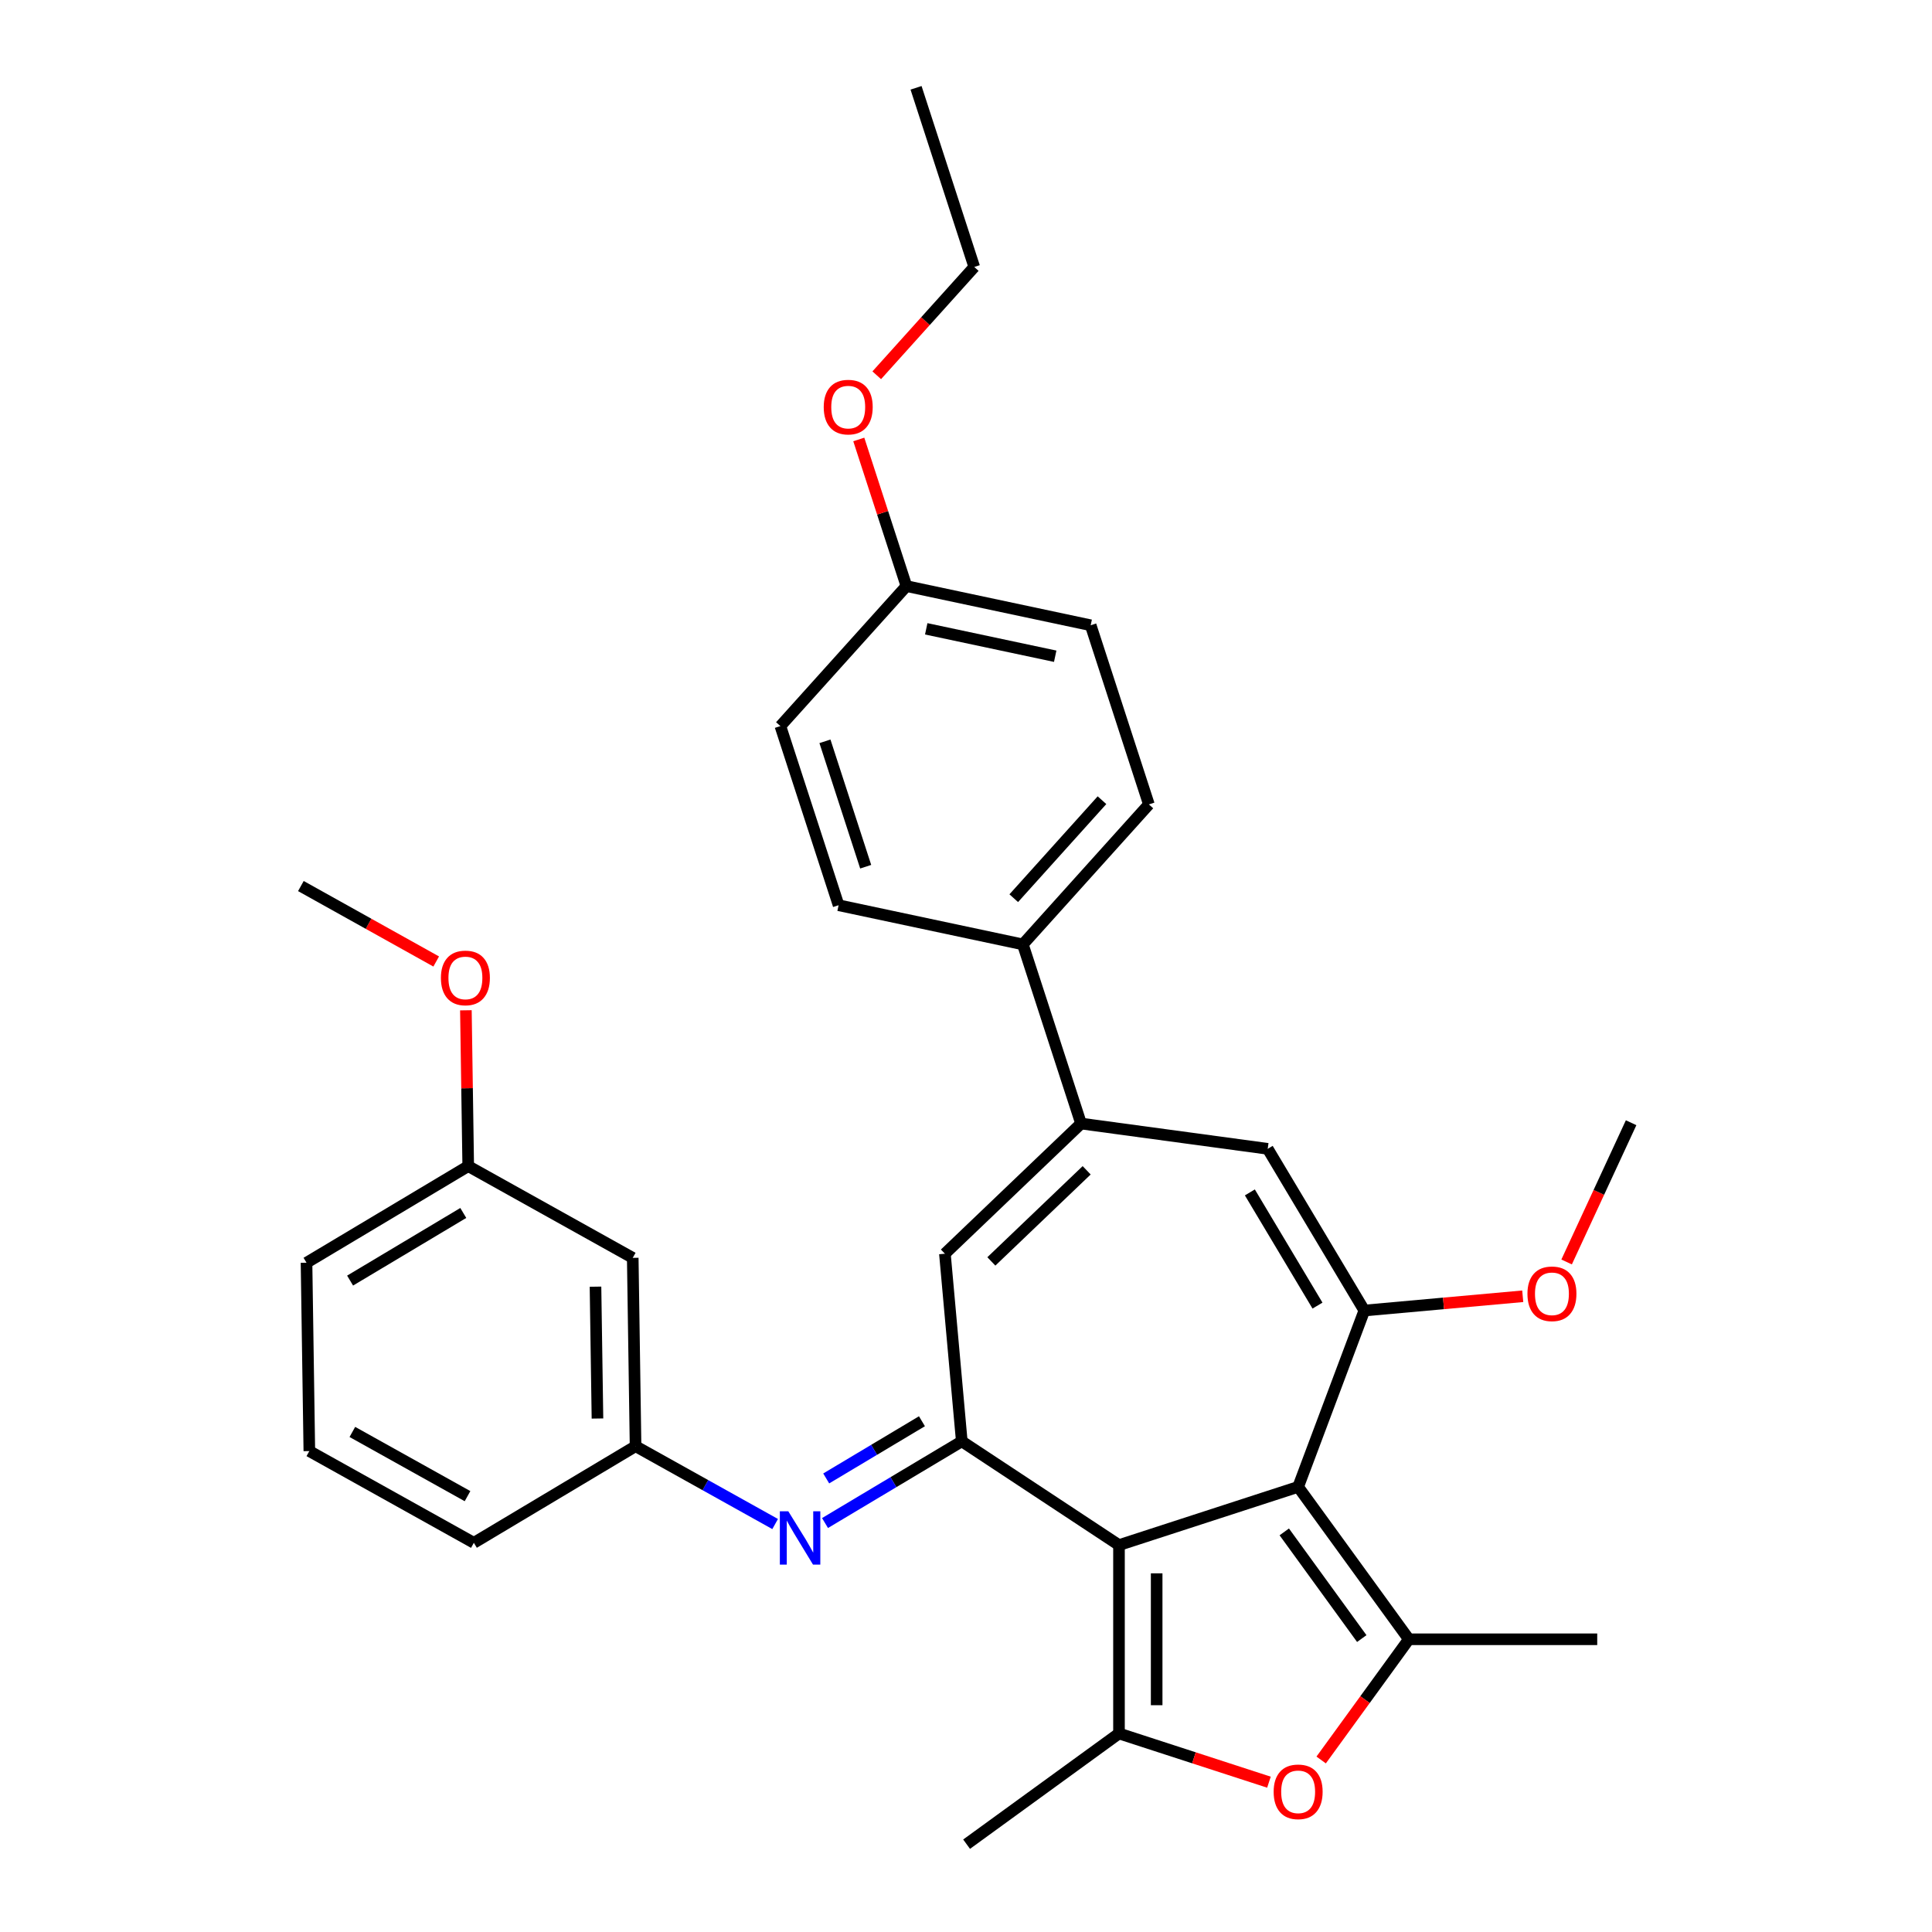 <?xml version='1.0' encoding='iso-8859-1'?>
<svg version='1.1' baseProfile='full'
              xmlns='http://www.w3.org/2000/svg'
                      xmlns:rdkit='http://www.rdkit.org/xml'
                      xmlns:xlink='http://www.w3.org/1999/xlink'
                  xml:space='preserve'
width='1000px' height='1000px' viewBox='0 0 1000 1000'>
<!-- END OF HEADER -->
<rect style='opacity:1.0;fill:#FFFFFF;stroke:none' width='1000' height='1000' x='0' y='0'> </rect>
<path class='bond-0' d='M 671.915,769.61 L 579.188,799.739' style='fill:none;fill-rule:evenodd;stroke:#000000;stroke-width:6px;stroke-linecap:butt;stroke-linejoin:miter;stroke-opacity:1' />
<path class='bond-2' d='M 671.915,769.61 L 729.223,848.488' style='fill:none;fill-rule:evenodd;stroke:#000000;stroke-width:6px;stroke-linecap:butt;stroke-linejoin:miter;stroke-opacity:1' />
<path class='bond-2' d='M 664.736,792.903 L 704.851,848.118' style='fill:none;fill-rule:evenodd;stroke:#000000;stroke-width:6px;stroke-linecap:butt;stroke-linejoin:miter;stroke-opacity:1' />
<path class='bond-3' d='M 671.915,769.61 L 706.174,678.328' style='fill:none;fill-rule:evenodd;stroke:#000000;stroke-width:6px;stroke-linecap:butt;stroke-linejoin:miter;stroke-opacity:1' />
<path class='bond-1' d='M 579.188,799.739 L 497.819,746.027' style='fill:none;fill-rule:evenodd;stroke:#000000;stroke-width:6px;stroke-linecap:butt;stroke-linejoin:miter;stroke-opacity:1' />
<path class='bond-4' d='M 579.188,799.739 L 579.188,897.237' style='fill:none;fill-rule:evenodd;stroke:#000000;stroke-width:6px;stroke-linecap:butt;stroke-linejoin:miter;stroke-opacity:1' />
<path class='bond-4' d='M 598.688,814.363 L 598.688,882.612' style='fill:none;fill-rule:evenodd;stroke:#000000;stroke-width:6px;stroke-linecap:butt;stroke-linejoin:miter;stroke-opacity:1' />
<path class='bond-8' d='M 497.819,746.027 L 489.079,648.921' style='fill:none;fill-rule:evenodd;stroke:#000000;stroke-width:6px;stroke-linecap:butt;stroke-linejoin:miter;stroke-opacity:1' />
<path class='bond-9' d='M 497.819,746.027 L 462.424,767.174' style='fill:none;fill-rule:evenodd;stroke:#000000;stroke-width:6px;stroke-linecap:butt;stroke-linejoin:miter;stroke-opacity:1' />
<path class='bond-9' d='M 462.424,767.174 L 427.03,788.321' style='fill:none;fill-rule:evenodd;stroke:#0000FF;stroke-width:6px;stroke-linecap:butt;stroke-linejoin:miter;stroke-opacity:1' />
<path class='bond-9' d='M 477.199,735.632 L 452.423,750.435' style='fill:none;fill-rule:evenodd;stroke:#000000;stroke-width:6px;stroke-linecap:butt;stroke-linejoin:miter;stroke-opacity:1' />
<path class='bond-9' d='M 452.423,750.435 L 427.647,765.238' style='fill:none;fill-rule:evenodd;stroke:#0000FF;stroke-width:6px;stroke-linecap:butt;stroke-linejoin:miter;stroke-opacity:1' />
<path class='bond-5' d='M 729.223,848.488 L 706.527,879.727' style='fill:none;fill-rule:evenodd;stroke:#000000;stroke-width:6px;stroke-linecap:butt;stroke-linejoin:miter;stroke-opacity:1' />
<path class='bond-5' d='M 706.527,879.727 L 683.83,910.967' style='fill:none;fill-rule:evenodd;stroke:#FF0000;stroke-width:6px;stroke-linecap:butt;stroke-linejoin:miter;stroke-opacity:1' />
<path class='bond-18' d='M 729.223,848.488 L 826.722,848.488' style='fill:none;fill-rule:evenodd;stroke:#000000;stroke-width:6px;stroke-linecap:butt;stroke-linejoin:miter;stroke-opacity:1' />
<path class='bond-7' d='M 706.174,678.328 L 656.167,594.631' style='fill:none;fill-rule:evenodd;stroke:#000000;stroke-width:6px;stroke-linecap:butt;stroke-linejoin:miter;stroke-opacity:1' />
<path class='bond-7' d='M 681.933,675.775 L 646.928,617.187' style='fill:none;fill-rule:evenodd;stroke:#000000;stroke-width:6px;stroke-linecap:butt;stroke-linejoin:miter;stroke-opacity:1' />
<path class='bond-13' d='M 706.174,678.328 L 747.171,674.639' style='fill:none;fill-rule:evenodd;stroke:#000000;stroke-width:6px;stroke-linecap:butt;stroke-linejoin:miter;stroke-opacity:1' />
<path class='bond-13' d='M 747.171,674.639 L 788.167,670.949' style='fill:none;fill-rule:evenodd;stroke:#FF0000;stroke-width:6px;stroke-linecap:butt;stroke-linejoin:miter;stroke-opacity:1' />
<path class='bond-17' d='M 579.188,897.237 L 500.31,954.545' style='fill:none;fill-rule:evenodd;stroke:#000000;stroke-width:6px;stroke-linecap:butt;stroke-linejoin:miter;stroke-opacity:1' />
<path class='bond-31' d='M 579.188,897.237 L 617.996,909.846' style='fill:none;fill-rule:evenodd;stroke:#000000;stroke-width:6px;stroke-linecap:butt;stroke-linejoin:miter;stroke-opacity:1' />
<path class='bond-31' d='M 617.996,909.846 L 656.803,922.456' style='fill:none;fill-rule:evenodd;stroke:#FF0000;stroke-width:6px;stroke-linecap:butt;stroke-linejoin:miter;stroke-opacity:1' />
<path class='bond-6' d='M 559.551,581.543 L 656.167,594.631' style='fill:none;fill-rule:evenodd;stroke:#000000;stroke-width:6px;stroke-linecap:butt;stroke-linejoin:miter;stroke-opacity:1' />
<path class='bond-10' d='M 559.551,581.543 L 529.422,488.817' style='fill:none;fill-rule:evenodd;stroke:#000000;stroke-width:6px;stroke-linecap:butt;stroke-linejoin:miter;stroke-opacity:1' />
<path class='bond-32' d='M 559.551,581.543 L 489.079,648.921' style='fill:none;fill-rule:evenodd;stroke:#000000;stroke-width:6px;stroke-linecap:butt;stroke-linejoin:miter;stroke-opacity:1' />
<path class='bond-32' d='M 562.455,605.744 L 513.125,652.909' style='fill:none;fill-rule:evenodd;stroke:#000000;stroke-width:6px;stroke-linecap:butt;stroke-linejoin:miter;stroke-opacity:1' />
<path class='bond-11' d='M 401.212,788.836 L 365.089,768.695' style='fill:none;fill-rule:evenodd;stroke:#0000FF;stroke-width:6px;stroke-linecap:butt;stroke-linejoin:miter;stroke-opacity:1' />
<path class='bond-11' d='M 365.089,768.695 L 328.965,748.553' style='fill:none;fill-rule:evenodd;stroke:#000000;stroke-width:6px;stroke-linecap:butt;stroke-linejoin:miter;stroke-opacity:1' />
<path class='bond-14' d='M 529.422,488.817 L 594.661,416.361' style='fill:none;fill-rule:evenodd;stroke:#000000;stroke-width:6px;stroke-linecap:butt;stroke-linejoin:miter;stroke-opacity:1' />
<path class='bond-14' d='M 524.717,464.9 L 570.384,414.182' style='fill:none;fill-rule:evenodd;stroke:#000000;stroke-width:6px;stroke-linecap:butt;stroke-linejoin:miter;stroke-opacity:1' />
<path class='bond-15' d='M 529.422,488.817 L 434.054,468.546' style='fill:none;fill-rule:evenodd;stroke:#000000;stroke-width:6px;stroke-linecap:butt;stroke-linejoin:miter;stroke-opacity:1' />
<path class='bond-12' d='M 328.965,748.553 L 327.507,651.066' style='fill:none;fill-rule:evenodd;stroke:#000000;stroke-width:6px;stroke-linecap:butt;stroke-linejoin:miter;stroke-opacity:1' />
<path class='bond-12' d='M 309.249,734.222 L 308.228,665.98' style='fill:none;fill-rule:evenodd;stroke:#000000;stroke-width:6px;stroke-linecap:butt;stroke-linejoin:miter;stroke-opacity:1' />
<path class='bond-25' d='M 328.965,748.553 L 245.268,798.56' style='fill:none;fill-rule:evenodd;stroke:#000000;stroke-width:6px;stroke-linecap:butt;stroke-linejoin:miter;stroke-opacity:1' />
<path class='bond-16' d='M 327.507,651.066 L 242.351,603.585' style='fill:none;fill-rule:evenodd;stroke:#000000;stroke-width:6px;stroke-linecap:butt;stroke-linejoin:miter;stroke-opacity:1' />
<path class='bond-27' d='M 810.877,653.189 L 827.571,617.156' style='fill:none;fill-rule:evenodd;stroke:#FF0000;stroke-width:6px;stroke-linecap:butt;stroke-linejoin:miter;stroke-opacity:1' />
<path class='bond-27' d='M 827.571,617.156 L 844.264,581.123' style='fill:none;fill-rule:evenodd;stroke:#000000;stroke-width:6px;stroke-linecap:butt;stroke-linejoin:miter;stroke-opacity:1' />
<path class='bond-20' d='M 594.661,416.361 L 564.532,323.634' style='fill:none;fill-rule:evenodd;stroke:#000000;stroke-width:6px;stroke-linecap:butt;stroke-linejoin:miter;stroke-opacity:1' />
<path class='bond-21' d='M 434.054,468.546 L 403.925,375.819' style='fill:none;fill-rule:evenodd;stroke:#000000;stroke-width:6px;stroke-linecap:butt;stroke-linejoin:miter;stroke-opacity:1' />
<path class='bond-21' d='M 448.08,448.611 L 426.99,383.702' style='fill:none;fill-rule:evenodd;stroke:#000000;stroke-width:6px;stroke-linecap:butt;stroke-linejoin:miter;stroke-opacity:1' />
<path class='bond-22' d='M 242.351,603.585 L 241.747,563.255' style='fill:none;fill-rule:evenodd;stroke:#000000;stroke-width:6px;stroke-linecap:butt;stroke-linejoin:miter;stroke-opacity:1' />
<path class='bond-22' d='M 241.747,563.255 L 241.144,522.925' style='fill:none;fill-rule:evenodd;stroke:#FF0000;stroke-width:6px;stroke-linecap:butt;stroke-linejoin:miter;stroke-opacity:1' />
<path class='bond-34' d='M 242.351,603.585 L 158.653,653.592' style='fill:none;fill-rule:evenodd;stroke:#000000;stroke-width:6px;stroke-linecap:butt;stroke-linejoin:miter;stroke-opacity:1' />
<path class='bond-34' d='M 239.797,627.825 L 181.209,662.83' style='fill:none;fill-rule:evenodd;stroke:#000000;stroke-width:6px;stroke-linecap:butt;stroke-linejoin:miter;stroke-opacity:1' />
<path class='bond-19' d='M 469.164,303.363 L 403.925,375.819' style='fill:none;fill-rule:evenodd;stroke:#000000;stroke-width:6px;stroke-linecap:butt;stroke-linejoin:miter;stroke-opacity:1' />
<path class='bond-23' d='M 469.164,303.363 L 456.834,265.414' style='fill:none;fill-rule:evenodd;stroke:#000000;stroke-width:6px;stroke-linecap:butt;stroke-linejoin:miter;stroke-opacity:1' />
<path class='bond-23' d='M 456.834,265.414 L 444.504,227.465' style='fill:none;fill-rule:evenodd;stroke:#FF0000;stroke-width:6px;stroke-linecap:butt;stroke-linejoin:miter;stroke-opacity:1' />
<path class='bond-33' d='M 469.164,303.363 L 564.532,323.634' style='fill:none;fill-rule:evenodd;stroke:#000000;stroke-width:6px;stroke-linecap:butt;stroke-linejoin:miter;stroke-opacity:1' />
<path class='bond-33' d='M 479.415,325.478 L 546.173,339.667' style='fill:none;fill-rule:evenodd;stroke:#000000;stroke-width:6px;stroke-linecap:butt;stroke-linejoin:miter;stroke-opacity:1' />
<path class='bond-29' d='M 225.78,497.671 L 190.758,478.144' style='fill:none;fill-rule:evenodd;stroke:#FF0000;stroke-width:6px;stroke-linecap:butt;stroke-linejoin:miter;stroke-opacity:1' />
<path class='bond-29' d='M 190.758,478.144 L 155.736,458.617' style='fill:none;fill-rule:evenodd;stroke:#000000;stroke-width:6px;stroke-linecap:butt;stroke-linejoin:miter;stroke-opacity:1' />
<path class='bond-28' d='M 453.802,194.237 L 479.038,166.209' style='fill:none;fill-rule:evenodd;stroke:#FF0000;stroke-width:6px;stroke-linecap:butt;stroke-linejoin:miter;stroke-opacity:1' />
<path class='bond-28' d='M 479.038,166.209 L 504.275,138.181' style='fill:none;fill-rule:evenodd;stroke:#000000;stroke-width:6px;stroke-linecap:butt;stroke-linejoin:miter;stroke-opacity:1' />
<path class='bond-24' d='M 160.112,751.079 L 245.268,798.56' style='fill:none;fill-rule:evenodd;stroke:#000000;stroke-width:6px;stroke-linecap:butt;stroke-linejoin:miter;stroke-opacity:1' />
<path class='bond-24' d='M 182.381,741.17 L 241.99,774.407' style='fill:none;fill-rule:evenodd;stroke:#000000;stroke-width:6px;stroke-linecap:butt;stroke-linejoin:miter;stroke-opacity:1' />
<path class='bond-26' d='M 160.112,751.079 L 158.653,653.592' style='fill:none;fill-rule:evenodd;stroke:#000000;stroke-width:6px;stroke-linecap:butt;stroke-linejoin:miter;stroke-opacity:1' />
<path class='bond-30' d='M 504.275,138.181 L 474.146,45.455' style='fill:none;fill-rule:evenodd;stroke:#000000;stroke-width:6px;stroke-linecap:butt;stroke-linejoin:miter;stroke-opacity:1' />
<path  class='atom-6' d='M 659.24 927.444
Q 659.24 920.814, 662.516 917.109
Q 665.792 913.404, 671.915 913.404
Q 678.038 913.404, 681.314 917.109
Q 684.59 920.814, 684.59 927.444
Q 684.59 934.152, 681.275 937.974
Q 677.96 941.757, 671.915 941.757
Q 665.831 941.757, 662.516 937.974
Q 659.24 934.191, 659.24 927.444
M 671.915 938.637
Q 676.127 938.637, 678.389 935.829
Q 680.69 932.982, 680.69 927.444
Q 680.69 922.023, 678.389 919.293
Q 676.127 916.524, 671.915 916.524
Q 667.703 916.524, 665.402 919.254
Q 663.14 921.984, 663.14 927.444
Q 663.14 933.021, 665.402 935.829
Q 667.703 938.637, 671.915 938.637
' fill='#FF0000'/>
<path  class='atom-10' d='M 408.018 782.228
L 417.066 796.853
Q 417.963 798.296, 419.406 800.909
Q 420.849 803.522, 420.927 803.678
L 420.927 782.228
L 424.593 782.228
L 424.593 809.84
L 420.81 809.84
L 411.099 793.85
Q 409.968 791.978, 408.759 789.833
Q 407.589 787.688, 407.238 787.025
L 407.238 809.84
L 403.65 809.84
L 403.65 782.228
L 408.018 782.228
' fill='#0000FF'/>
<path  class='atom-14' d='M 790.605 669.667
Q 790.605 663.037, 793.881 659.332
Q 797.157 655.627, 803.28 655.627
Q 809.403 655.627, 812.679 659.332
Q 815.955 663.037, 815.955 669.667
Q 815.955 676.375, 812.64 680.197
Q 809.325 683.979, 803.28 683.979
Q 797.196 683.979, 793.881 680.197
Q 790.605 676.414, 790.605 669.667
M 803.28 680.86
Q 807.492 680.86, 809.754 678.052
Q 812.055 675.205, 812.055 669.667
Q 812.055 664.246, 809.754 661.516
Q 807.492 658.747, 803.28 658.747
Q 799.068 658.747, 796.767 661.477
Q 794.505 664.207, 794.505 669.667
Q 794.505 675.244, 796.767 678.052
Q 799.068 680.86, 803.28 680.86
' fill='#FF0000'/>
<path  class='atom-23' d='M 228.217 506.175
Q 228.217 499.545, 231.493 495.84
Q 234.769 492.135, 240.892 492.135
Q 247.015 492.135, 250.291 495.84
Q 253.567 499.545, 253.567 506.175
Q 253.567 512.883, 250.252 516.705
Q 246.937 520.488, 240.892 520.488
Q 234.808 520.488, 231.493 516.705
Q 228.217 512.922, 228.217 506.175
M 240.892 517.368
Q 245.104 517.368, 247.366 514.56
Q 249.667 511.713, 249.667 506.175
Q 249.667 500.754, 247.366 498.024
Q 245.104 495.255, 240.892 495.255
Q 236.68 495.255, 234.379 497.985
Q 232.117 500.715, 232.117 506.175
Q 232.117 511.752, 234.379 514.56
Q 236.68 517.368, 240.892 517.368
' fill='#FF0000'/>
<path  class='atom-24' d='M 426.361 210.715
Q 426.361 204.085, 429.637 200.38
Q 432.913 196.675, 439.036 196.675
Q 445.159 196.675, 448.435 200.38
Q 451.71 204.085, 451.71 210.715
Q 451.71 217.423, 448.396 221.245
Q 445.081 225.028, 439.036 225.028
Q 432.952 225.028, 429.637 221.245
Q 426.361 217.462, 426.361 210.715
M 439.036 221.908
Q 443.248 221.908, 445.51 219.1
Q 447.811 216.253, 447.811 210.715
Q 447.811 205.294, 445.51 202.564
Q 443.248 199.795, 439.036 199.795
Q 434.824 199.795, 432.523 202.525
Q 430.261 205.255, 430.261 210.715
Q 430.261 216.292, 432.523 219.1
Q 434.824 221.908, 439.036 221.908
' fill='#FF0000'/>
</svg>
